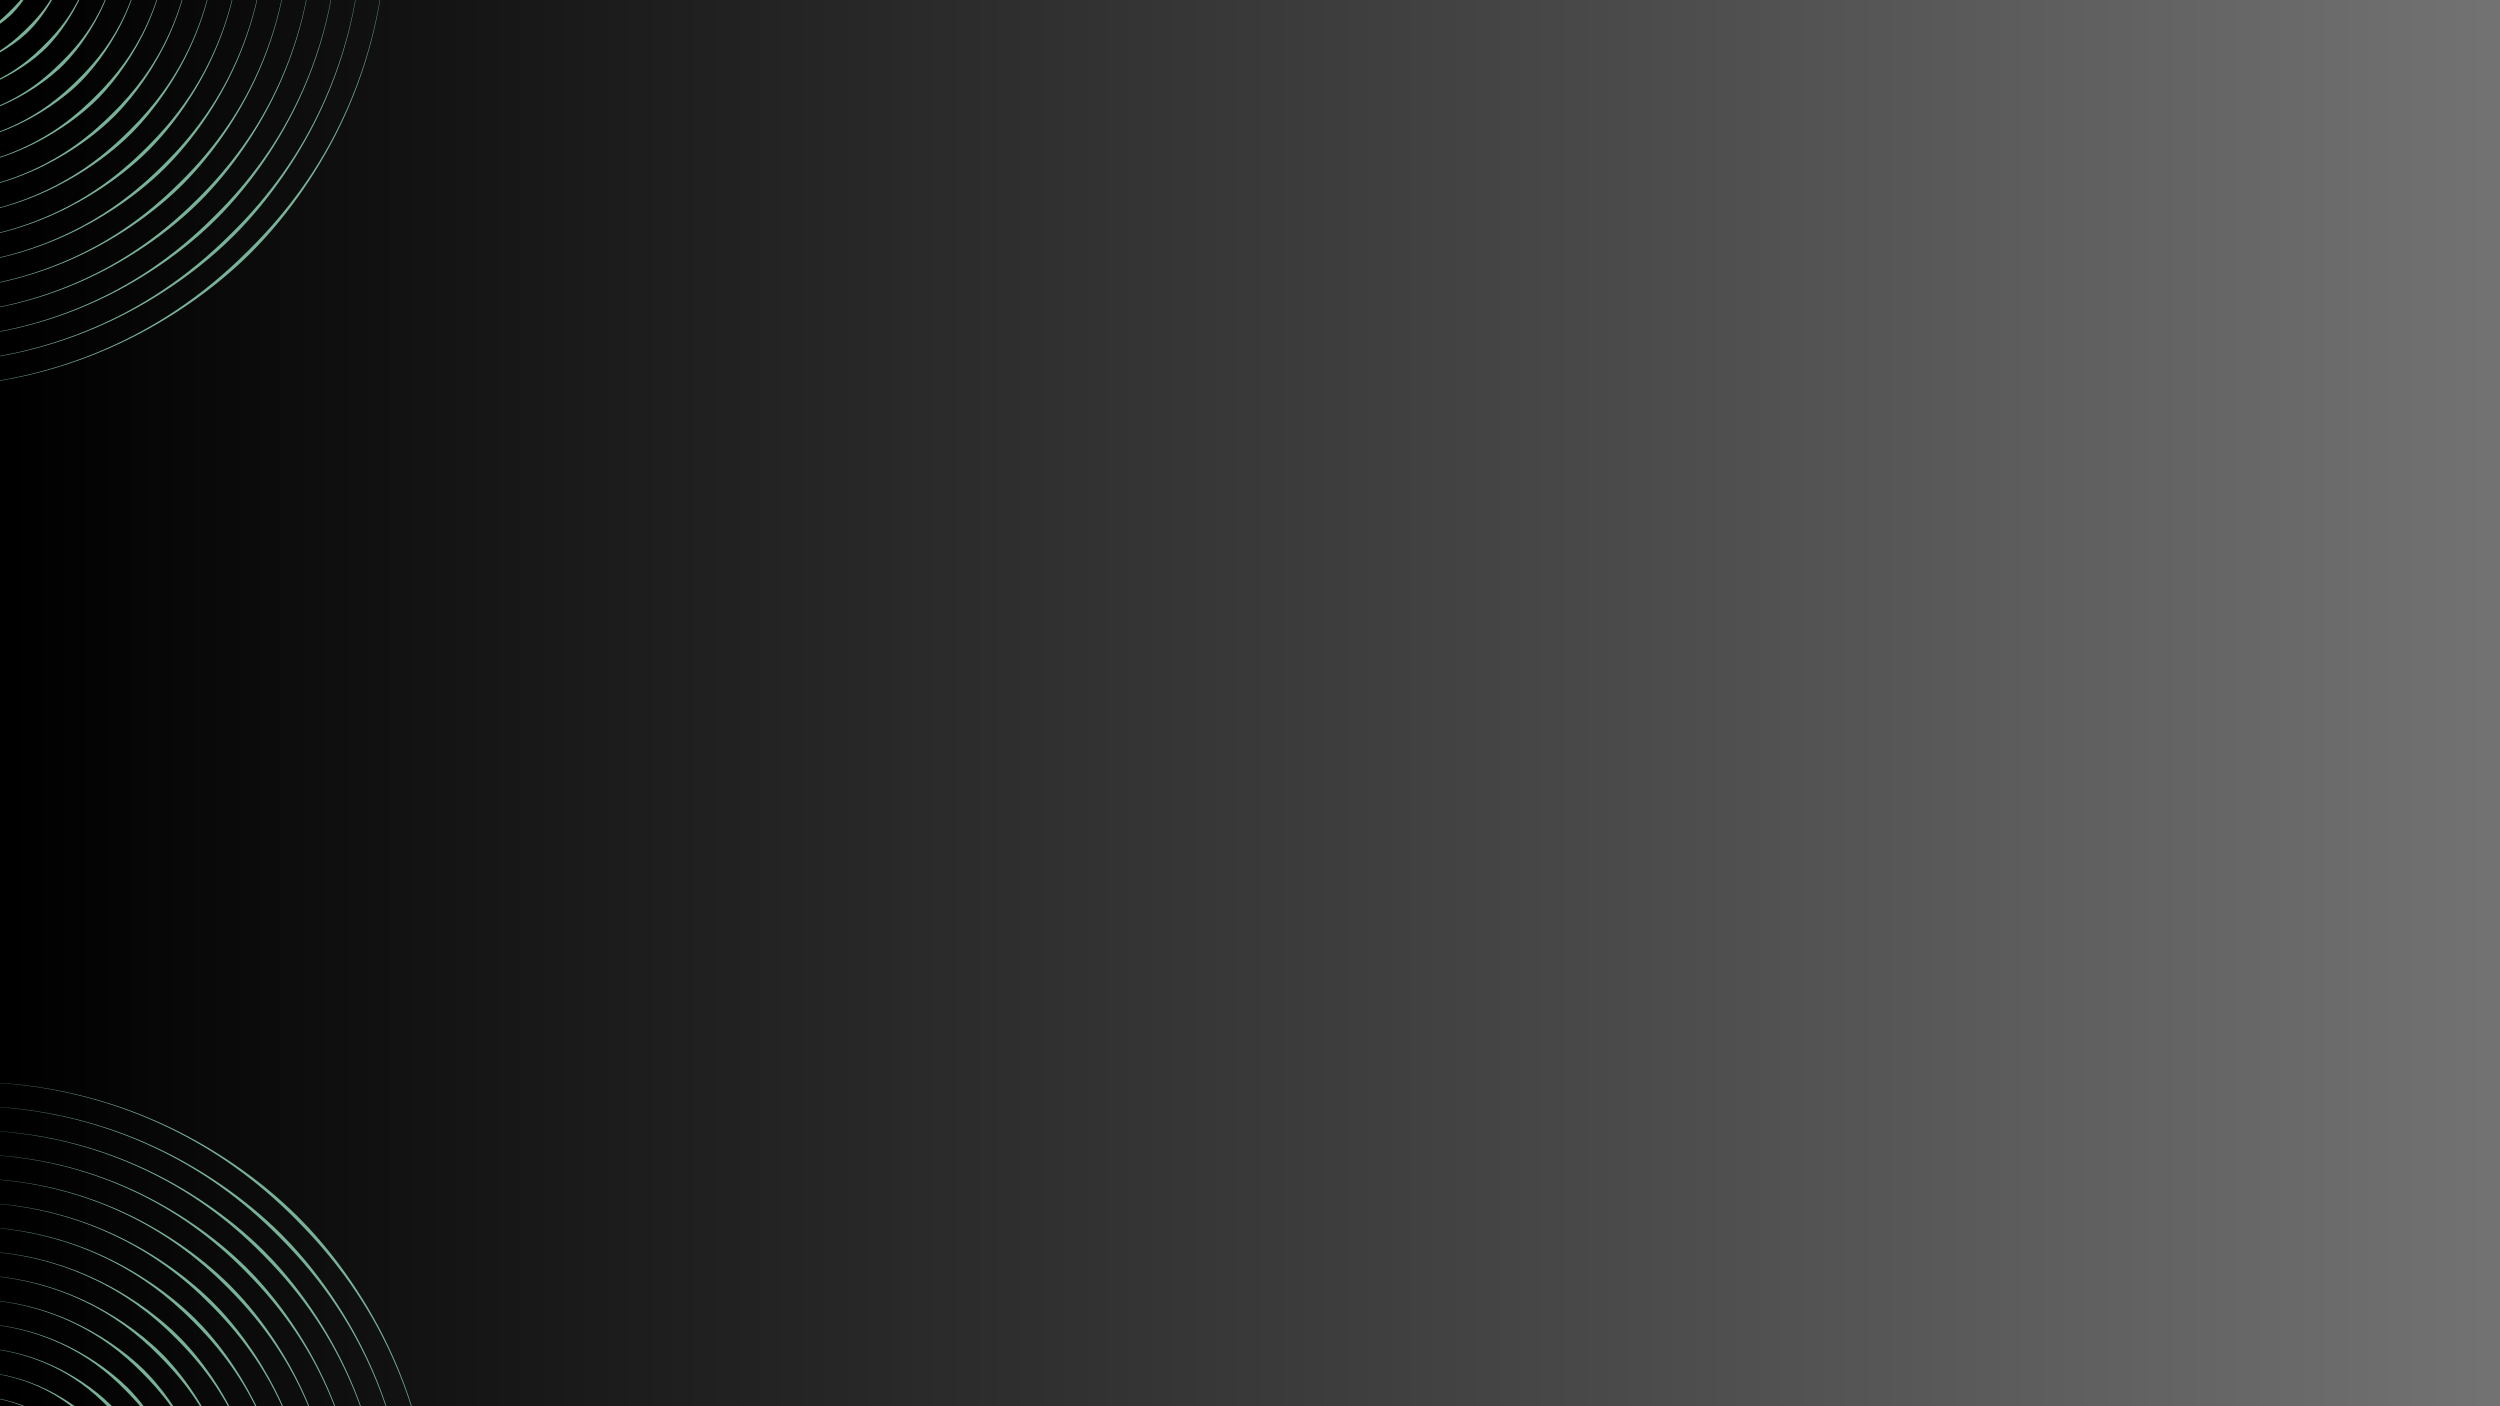 <?xml version="1.0" encoding="utf-8"?>
<svg xmlns="http://www.w3.org/2000/svg" height="1080" preserveAspectRatio="xMidYMid meet" version="1.0" viewBox="0 0 1440 810" width="1920" zoomAndPan="magnify">
  <defs>
    <linearGradient gradientTransform="matrix(0.75, 0, 0, 0.75, 0, 0)" gradientUnits="userSpaceOnUse" id="9d33953601" x1="0" x2="1920" y1="540" y2="540">
      <stop offset="0" stop-color="rgb(0%, 0%, 0%)" stop-opacity="1"/>
      <stop offset="0.008" stop-color="rgb(0.175%, 0.175%, 0.175%)" stop-opacity="1"/>
      <stop offset="0.016" stop-color="rgb(0.526%, 0.526%, 0.526%)" stop-opacity="1"/>
      <stop offset="0.023" stop-color="rgb(0.879%, 0.879%, 0.879%)" stop-opacity="1"/>
      <stop offset="0.031" stop-color="rgb(1.231%, 1.231%, 1.231%)" stop-opacity="1"/>
      <stop offset="0.039" stop-color="rgb(1.584%, 1.584%, 1.584%)" stop-opacity="1"/>
      <stop offset="0.047" stop-color="rgb(1.936%, 1.936%, 1.936%)" stop-opacity="1"/>
      <stop offset="0.055" stop-color="rgb(2.289%, 2.289%, 2.289%)" stop-opacity="1"/>
      <stop offset="0.062" stop-color="rgb(2.641%, 2.641%, 2.641%)" stop-opacity="1"/>
      <stop offset="0.07" stop-color="rgb(2.994%, 2.994%, 2.994%)" stop-opacity="1"/>
      <stop offset="0.078" stop-color="rgb(3.346%, 3.346%, 3.346%)" stop-opacity="1"/>
      <stop offset="0.086" stop-color="rgb(3.699%, 3.699%, 3.699%)" stop-opacity="1"/>
      <stop offset="0.094" stop-color="rgb(4.051%, 4.051%, 4.051%)" stop-opacity="1"/>
      <stop offset="0.102" stop-color="rgb(4.402%, 4.402%, 4.402%)" stop-opacity="1"/>
      <stop offset="0.109" stop-color="rgb(4.755%, 4.755%, 4.755%)" stop-opacity="1"/>
      <stop offset="0.117" stop-color="rgb(5.107%, 5.107%, 5.107%)" stop-opacity="1"/>
      <stop offset="0.125" stop-color="rgb(5.46%, 5.46%, 5.46%)" stop-opacity="1"/>
      <stop offset="0.133" stop-color="rgb(5.812%, 5.812%, 5.812%)" stop-opacity="1"/>
      <stop offset="0.141" stop-color="rgb(6.165%, 6.165%, 6.165%)" stop-opacity="1"/>
      <stop offset="0.148" stop-color="rgb(6.517%, 6.517%, 6.517%)" stop-opacity="1"/>
      <stop offset="0.156" stop-color="rgb(6.87%, 6.87%, 6.87%)" stop-opacity="1"/>
      <stop offset="0.164" stop-color="rgb(7.222%, 7.222%, 7.222%)" stop-opacity="1"/>
      <stop offset="0.172" stop-color="rgb(7.574%, 7.574%, 7.574%)" stop-opacity="1"/>
      <stop offset="0.18" stop-color="rgb(7.927%, 7.927%, 7.927%)" stop-opacity="1"/>
      <stop offset="0.188" stop-color="rgb(8.278%, 8.278%, 8.278%)" stop-opacity="1"/>
      <stop offset="0.195" stop-color="rgb(8.63%, 8.63%, 8.63%)" stop-opacity="1"/>
      <stop offset="0.203" stop-color="rgb(8.983%, 8.983%, 8.983%)" stop-opacity="1"/>
      <stop offset="0.211" stop-color="rgb(9.335%, 9.335%, 9.335%)" stop-opacity="1"/>
      <stop offset="0.219" stop-color="rgb(9.688%, 9.688%, 9.688%)" stop-opacity="1"/>
      <stop offset="0.227" stop-color="rgb(10.04%, 10.04%, 10.04%)" stop-opacity="1"/>
      <stop offset="0.234" stop-color="rgb(10.393%, 10.393%, 10.393%)" stop-opacity="1"/>
      <stop offset="0.242" stop-color="rgb(10.745%, 10.745%, 10.745%)" stop-opacity="1"/>
      <stop offset="0.25" stop-color="rgb(11.098%, 11.098%, 11.098%)" stop-opacity="1"/>
      <stop offset="0.258" stop-color="rgb(11.45%, 11.45%, 11.45%)" stop-opacity="1"/>
      <stop offset="0.266" stop-color="rgb(11.803%, 11.803%, 11.803%)" stop-opacity="1"/>
      <stop offset="0.273" stop-color="rgb(12.155%, 12.155%, 12.155%)" stop-opacity="1"/>
      <stop offset="0.281" stop-color="rgb(12.506%, 12.506%, 12.506%)" stop-opacity="1"/>
      <stop offset="0.289" stop-color="rgb(12.859%, 12.859%, 12.859%)" stop-opacity="1"/>
      <stop offset="0.297" stop-color="rgb(13.211%, 13.211%, 13.211%)" stop-opacity="1"/>
      <stop offset="0.305" stop-color="rgb(13.564%, 13.564%, 13.564%)" stop-opacity="1"/>
      <stop offset="0.312" stop-color="rgb(13.916%, 13.916%, 13.916%)" stop-opacity="1"/>
      <stop offset="0.32" stop-color="rgb(14.268%, 14.268%, 14.268%)" stop-opacity="1"/>
      <stop offset="0.328" stop-color="rgb(14.621%, 14.621%, 14.621%)" stop-opacity="1"/>
      <stop offset="0.336" stop-color="rgb(14.973%, 14.973%, 14.973%)" stop-opacity="1"/>
      <stop offset="0.344" stop-color="rgb(15.326%, 15.326%, 15.326%)" stop-opacity="1"/>
      <stop offset="0.352" stop-color="rgb(15.678%, 15.678%, 15.678%)" stop-opacity="1"/>
      <stop offset="0.359" stop-color="rgb(16.031%, 16.031%, 16.031%)" stop-opacity="1"/>
      <stop offset="0.367" stop-color="rgb(16.382%, 16.382%, 16.382%)" stop-opacity="1"/>
      <stop offset="0.375" stop-color="rgb(16.734%, 16.734%, 16.734%)" stop-opacity="1"/>
      <stop offset="0.383" stop-color="rgb(17.087%, 17.087%, 17.087%)" stop-opacity="1"/>
      <stop offset="0.391" stop-color="rgb(17.439%, 17.439%, 17.439%)" stop-opacity="1"/>
      <stop offset="0.398" stop-color="rgb(17.792%, 17.792%, 17.792%)" stop-opacity="1"/>
      <stop offset="0.406" stop-color="rgb(18.144%, 18.144%, 18.144%)" stop-opacity="1"/>
      <stop offset="0.414" stop-color="rgb(18.497%, 18.497%, 18.497%)" stop-opacity="1"/>
      <stop offset="0.422" stop-color="rgb(18.849%, 18.849%, 18.849%)" stop-opacity="1"/>
      <stop offset="0.43" stop-color="rgb(19.202%, 19.202%, 19.202%)" stop-opacity="1"/>
      <stop offset="0.438" stop-color="rgb(19.554%, 19.554%, 19.554%)" stop-opacity="1"/>
      <stop offset="0.445" stop-color="rgb(19.907%, 19.907%, 19.907%)" stop-opacity="1"/>
      <stop offset="0.453" stop-color="rgb(20.258%, 20.258%, 20.258%)" stop-opacity="1"/>
      <stop offset="0.461" stop-color="rgb(20.61%, 20.61%, 20.61%)" stop-opacity="1"/>
      <stop offset="0.469" stop-color="rgb(20.963%, 20.963%, 20.963%)" stop-opacity="1"/>
      <stop offset="0.477" stop-color="rgb(21.315%, 21.315%, 21.315%)" stop-opacity="1"/>
      <stop offset="0.484" stop-color="rgb(21.667%, 21.667%, 21.667%)" stop-opacity="1"/>
      <stop offset="0.492" stop-color="rgb(22.02%, 22.02%, 22.02%)" stop-opacity="1"/>
      <stop offset="0.5" stop-color="rgb(22.372%, 22.372%, 22.372%)" stop-opacity="1"/>
      <stop offset="0.508" stop-color="rgb(22.725%, 22.725%, 22.725%)" stop-opacity="1"/>
      <stop offset="0.516" stop-color="rgb(23.077%, 23.077%, 23.077%)" stop-opacity="1"/>
      <stop offset="0.523" stop-color="rgb(23.43%, 23.43%, 23.43%)" stop-opacity="1"/>
      <stop offset="0.531" stop-color="rgb(23.782%, 23.782%, 23.782%)" stop-opacity="1"/>
      <stop offset="0.539" stop-color="rgb(24.135%, 24.135%, 24.135%)" stop-opacity="1"/>
      <stop offset="0.547" stop-color="rgb(24.486%, 24.486%, 24.486%)" stop-opacity="1"/>
      <stop offset="0.555" stop-color="rgb(24.838%, 24.838%, 24.838%)" stop-opacity="1"/>
      <stop offset="0.562" stop-color="rgb(25.191%, 25.191%, 25.191%)" stop-opacity="1"/>
      <stop offset="0.57" stop-color="rgb(25.543%, 25.543%, 25.543%)" stop-opacity="1"/>
      <stop offset="0.578" stop-color="rgb(25.896%, 25.896%, 25.896%)" stop-opacity="1"/>
      <stop offset="0.586" stop-color="rgb(26.248%, 26.248%, 26.248%)" stop-opacity="1"/>
      <stop offset="0.594" stop-color="rgb(26.601%, 26.601%, 26.601%)" stop-opacity="1"/>
      <stop offset="0.602" stop-color="rgb(26.953%, 26.953%, 26.953%)" stop-opacity="1"/>
      <stop offset="0.609" stop-color="rgb(27.306%, 27.306%, 27.306%)" stop-opacity="1"/>
      <stop offset="0.617" stop-color="rgb(27.658%, 27.658%, 27.658%)" stop-opacity="1"/>
      <stop offset="0.625" stop-color="rgb(28.011%, 28.011%, 28.011%)" stop-opacity="1"/>
      <stop offset="0.633" stop-color="rgb(28.362%, 28.362%, 28.362%)" stop-opacity="1"/>
      <stop offset="0.641" stop-color="rgb(28.714%, 28.714%, 28.714%)" stop-opacity="1"/>
      <stop offset="0.648" stop-color="rgb(29.066%, 29.066%, 29.066%)" stop-opacity="1"/>
      <stop offset="0.656" stop-color="rgb(29.419%, 29.419%, 29.419%)" stop-opacity="1"/>
      <stop offset="0.664" stop-color="rgb(29.771%, 29.771%, 29.771%)" stop-opacity="1"/>
      <stop offset="0.672" stop-color="rgb(30.124%, 30.124%, 30.124%)" stop-opacity="1"/>
      <stop offset="0.68" stop-color="rgb(30.476%, 30.476%, 30.476%)" stop-opacity="1"/>
      <stop offset="0.688" stop-color="rgb(30.829%, 30.829%, 30.829%)" stop-opacity="1"/>
      <stop offset="0.695" stop-color="rgb(31.181%, 31.181%, 31.181%)" stop-opacity="1"/>
      <stop offset="0.703" stop-color="rgb(31.534%, 31.534%, 31.534%)" stop-opacity="1"/>
      <stop offset="0.711" stop-color="rgb(31.886%, 31.886%, 31.886%)" stop-opacity="1"/>
      <stop offset="0.719" stop-color="rgb(32.237%, 32.237%, 32.237%)" stop-opacity="1"/>
      <stop offset="0.727" stop-color="rgb(32.59%, 32.59%, 32.59%)" stop-opacity="1"/>
      <stop offset="0.734" stop-color="rgb(32.942%, 32.942%, 32.942%)" stop-opacity="1"/>
      <stop offset="0.742" stop-color="rgb(33.295%, 33.295%, 33.295%)" stop-opacity="1"/>
      <stop offset="0.75" stop-color="rgb(33.647%, 33.647%, 33.647%)" stop-opacity="1"/>
      <stop offset="0.758" stop-color="rgb(34%, 34%, 34%)" stop-opacity="1"/>
      <stop offset="0.766" stop-color="rgb(34.352%, 34.352%, 34.352%)" stop-opacity="1"/>
      <stop offset="0.773" stop-color="rgb(34.705%, 34.705%, 34.705%)" stop-opacity="1"/>
      <stop offset="0.781" stop-color="rgb(35.057%, 35.057%, 35.057%)" stop-opacity="1"/>
      <stop offset="0.789" stop-color="rgb(35.41%, 35.41%, 35.41%)" stop-opacity="1"/>
      <stop offset="0.797" stop-color="rgb(35.762%, 35.762%, 35.762%)" stop-opacity="1"/>
      <stop offset="0.805" stop-color="rgb(36.115%, 36.115%, 36.115%)" stop-opacity="1"/>
      <stop offset="0.812" stop-color="rgb(36.465%, 36.465%, 36.465%)" stop-opacity="1"/>
      <stop offset="0.82" stop-color="rgb(36.818%, 36.818%, 36.818%)" stop-opacity="1"/>
      <stop offset="0.828" stop-color="rgb(37.17%, 37.17%, 37.17%)" stop-opacity="1"/>
      <stop offset="0.836" stop-color="rgb(37.523%, 37.523%, 37.523%)" stop-opacity="1"/>
      <stop offset="0.844" stop-color="rgb(37.875%, 37.875%, 37.875%)" stop-opacity="1"/>
      <stop offset="0.852" stop-color="rgb(38.228%, 38.228%, 38.228%)" stop-opacity="1"/>
      <stop offset="0.859" stop-color="rgb(38.58%, 38.58%, 38.58%)" stop-opacity="1"/>
      <stop offset="0.867" stop-color="rgb(38.933%, 38.933%, 38.933%)" stop-opacity="1"/>
      <stop offset="0.875" stop-color="rgb(39.285%, 39.285%, 39.285%)" stop-opacity="1"/>
      <stop offset="0.883" stop-color="rgb(39.638%, 39.638%, 39.638%)" stop-opacity="1"/>
      <stop offset="0.891" stop-color="rgb(39.99%, 39.99%, 39.99%)" stop-opacity="1"/>
      <stop offset="0.898" stop-color="rgb(40.341%, 40.341%, 40.341%)" stop-opacity="1"/>
      <stop offset="0.906" stop-color="rgb(40.694%, 40.694%, 40.694%)" stop-opacity="1"/>
      <stop offset="0.914" stop-color="rgb(41.046%, 41.046%, 41.046%)" stop-opacity="1"/>
      <stop offset="0.922" stop-color="rgb(41.399%, 41.399%, 41.399%)" stop-opacity="1"/>
      <stop offset="0.93" stop-color="rgb(41.751%, 41.751%, 41.751%)" stop-opacity="1"/>
      <stop offset="0.938" stop-color="rgb(42.104%, 42.104%, 42.104%)" stop-opacity="1"/>
      <stop offset="0.945" stop-color="rgb(42.456%, 42.456%, 42.456%)" stop-opacity="1"/>
      <stop offset="0.953" stop-color="rgb(42.809%, 42.809%, 42.809%)" stop-opacity="1"/>
      <stop offset="0.961" stop-color="rgb(43.161%, 43.161%, 43.161%)" stop-opacity="1"/>
      <stop offset="0.969" stop-color="rgb(43.513%, 43.513%, 43.513%)" stop-opacity="1"/>
      <stop offset="0.977" stop-color="rgb(43.866%, 43.866%, 43.866%)" stop-opacity="1"/>
      <stop offset="0.984" stop-color="rgb(44.217%, 44.217%, 44.217%)" stop-opacity="1"/>
      <stop offset="0.992" stop-color="rgb(44.569%, 44.569%, 44.569%)" stop-opacity="1"/>
      <stop offset="1" stop-color="rgb(44.922%, 44.922%, 44.922%)" stop-opacity="1"/>
    </linearGradient>
  </defs>
  <rect fill="#ffffff" fill-opacity="1" height="972" width="1728" x="-144" y="-81"/>
  <rect fill="url(#9d33953601)" height="972" width="1728" x="-144" y="-81"/>
  <path d="M 222.582 -44.781 C 222.484 -1.02 211.957 40.301 193.188 76.695 C 189.324 84.184 185.105 91.461 180.551 98.5 C 172.016 111.691 162.285 124.027 151.625 135.477 C 148.957 138.34 146.227 141.145 143.453 143.906 C 141.473 145.875 139.473 147.828 137.445 149.754 C 124.691 161.875 110.84 172.863 95.902 182.324 C 89.527 186.363 82.965 190.133 76.227 193.609 C 39.836 212.387 -1.473 222.922 -45.23 223.035 C -1.422 223.148 39.93 212.672 76.523 194.188 C 83.312 190.762 89.938 187.066 96.395 183.113 C 111.555 173.836 125.793 163.184 138.754 151.148 C 140.816 149.234 142.848 147.281 144.832 145.285 C 147.613 142.492 150.312 139.621 152.953 136.691 C 163.477 125.016 172.926 112.363 181.297 98.973 C 185.75 91.844 189.895 84.5 193.707 76.961 C 212.195 40.371 222.684 -0.973 222.582 -44.781 Z M 222.582 -44.781" fill="#78b399" fill-opacity="1" fill-rule="evenodd"/>
  <path d="M 208.684 -44.777 C 208.582 -3.289 198.602 35.883 180.801 70.387 C 177.137 77.484 173.133 84.383 168.812 91.055 C 160.719 103.555 151.484 115.242 141.375 126.094 C 138.844 128.805 136.254 131.461 133.621 134.078 C 131.746 135.949 129.852 137.797 127.93 139.625 C 115.844 151.117 102.719 161.547 88.562 170.52 C 82.523 174.352 76.301 177.926 69.914 181.223 C 35.418 199.031 -3.746 209.023 -45.234 209.137 C -3.695 209.25 35.512 199.32 70.211 181.805 C 76.648 178.555 82.934 175.055 89.055 171.309 C 103.434 162.516 116.945 152.426 129.238 141.016 C 131.195 139.203 133.121 137.352 135.004 135.457 C 137.641 132.809 140.199 130.086 142.699 127.309 C 152.676 116.23 161.629 104.227 169.559 91.527 C 173.781 84.766 177.707 77.801 181.316 70.652 C 198.84 35.957 208.785 -3.242 208.684 -44.777 Z M 208.684 -44.777" fill="#78b399" fill-opacity="1" fill-rule="evenodd"/>
  <path d="M 194.781 -44.781 C 194.684 -5.566 185.246 31.461 168.41 64.07 C 164.945 70.781 161.16 77.297 157.074 83.602 C 149.418 95.414 140.684 106.453 131.121 116.703 C 128.73 119.266 126.277 121.773 123.793 124.246 C 122.02 126.012 120.227 127.762 118.414 129.488 C 106.996 140.355 94.602 150.223 81.227 158.711 C 75.516 162.332 69.637 165.715 63.602 168.832 C 31 185.676 -6.02 195.121 -45.234 195.234 C -5.965 195.348 31.094 185.961 63.898 169.414 C 69.984 166.344 75.93 163.035 81.719 159.5 C 95.316 151.191 108.098 141.664 119.723 130.883 C 121.574 129.164 123.395 127.414 125.176 125.625 C 127.668 123.121 130.086 120.543 132.449 117.918 C 141.875 107.441 150.328 96.086 157.82 84.074 C 161.809 77.68 165.516 71.098 168.93 64.336 C 185.484 31.535 194.883 -5.516 194.781 -44.781 Z M 194.781 -44.781" fill="#78b399" fill-opacity="1" fill-rule="evenodd"/>
  <path d="M 180.883 -44.781 C 180.781 -7.836 171.891 27.047 156.023 57.762 C 152.758 64.082 149.191 70.219 145.336 76.152 C 138.117 87.277 129.879 97.668 120.867 107.316 C 118.613 109.73 116.305 112.09 113.965 114.418 C 112.293 116.082 110.605 117.73 108.898 119.355 C 98.148 129.598 86.48 138.902 73.887 146.906 C 68.512 150.32 62.977 153.508 57.293 156.445 C 26.586 172.32 -8.293 181.223 -45.234 181.336 C -8.238 181.449 26.676 172.609 57.59 157.027 C 63.324 154.137 68.922 151.023 74.379 147.691 C 87.195 139.871 99.25 130.906 110.207 120.75 C 111.953 119.133 113.668 117.484 115.344 115.797 C 117.691 113.438 119.969 111.008 122.195 108.531 C 131.074 98.652 139.027 87.949 146.082 76.629 C 149.836 70.602 153.328 64.398 156.543 58.027 C 172.129 27.117 180.984 -7.789 180.883 -44.781 Z M 180.883 -44.781" fill="#78b399" fill-opacity="1" fill-rule="evenodd"/>
  <path d="M 166.984 -44.777 C 166.883 -10.105 158.539 22.633 143.637 51.453 C 140.57 57.379 137.219 63.141 133.602 68.707 C 126.82 79.141 119.078 88.883 110.617 97.93 C 108.5 100.195 106.332 102.406 104.137 104.594 C 102.566 106.152 100.984 107.699 99.383 109.227 C 89.297 118.84 78.363 127.582 66.551 135.098 C 61.508 138.309 56.312 141.301 50.98 144.059 C 22.168 158.969 -10.562 167.324 -45.23 167.438 C -10.512 167.551 22.258 159.258 51.277 144.641 C 56.66 141.93 61.918 139.008 67.043 135.887 C 79.078 128.555 90.402 120.148 100.695 110.621 C 102.332 109.102 103.941 107.555 105.516 105.973 C 107.723 103.758 109.855 101.473 111.945 99.148 C 120.27 89.867 127.73 79.812 134.344 69.18 C 137.863 63.523 141.141 57.699 144.152 51.715 C 158.777 22.703 167.082 -10.059 166.984 -44.777 Z M 166.984 -44.777" fill="#78b399" fill-opacity="1" fill-rule="evenodd"/>
  <path d="M 153.082 -44.781 C 152.98 -12.383 145.184 18.211 131.246 45.137 C 128.379 50.676 125.246 56.055 121.859 61.258 C 115.52 71 108.277 80.094 100.367 88.543 C 98.387 90.652 96.359 92.719 94.309 94.762 C 92.84 96.219 91.363 97.664 89.867 99.09 C 80.449 108.074 70.242 116.258 59.211 123.289 C 54.5 126.289 49.652 129.09 44.668 131.668 C 17.75 145.609 -12.836 153.422 -45.234 153.535 C -12.785 153.648 17.84 145.898 44.965 132.25 C 49.996 129.719 54.914 126.992 59.703 124.078 C 70.957 117.227 81.551 109.387 91.176 100.484 C 92.711 99.066 94.215 97.621 95.688 96.141 C 97.746 94.066 99.742 91.934 101.691 89.758 C 109.469 81.078 116.43 71.672 122.605 61.73 C 125.891 56.438 128.949 50.992 131.766 45.402 C 145.422 18.281 153.184 -12.332 153.082 -44.781 Z M 153.082 -44.781" fill="#78b399" fill-opacity="1" fill-rule="evenodd"/>
  <path d="M 139.184 -44.777 C 139.082 -14.652 131.828 13.797 118.859 38.828 C 116.191 43.977 113.273 48.977 110.125 53.809 C 104.219 62.863 97.477 71.309 90.113 79.156 C 88.273 81.117 86.387 83.035 84.477 84.934 C 83.117 86.289 81.742 87.633 80.352 88.957 C 71.602 97.316 62.125 104.938 51.875 111.48 C 47.496 114.277 42.988 116.883 38.355 119.281 C 13.332 132.258 -15.109 139.523 -45.234 139.637 C -15.059 139.75 13.422 132.547 38.652 119.863 C 43.336 117.512 47.906 114.98 52.367 112.27 C 62.84 105.91 72.703 98.629 81.664 90.352 C 83.09 89.035 84.488 87.691 85.859 86.312 C 87.773 84.387 89.629 82.398 91.441 80.371 C 98.668 72.293 105.129 63.535 110.867 54.281 C 113.922 49.359 116.762 44.293 119.379 39.094 C 132.066 13.867 139.281 -14.605 139.184 -44.777 Z M 139.184 -44.777" fill="#78b399" fill-opacity="1" fill-rule="evenodd"/>
  <path d="M 125.281 -44.781 C 125.18 -16.93 118.473 9.375 106.473 32.512 C 104.004 37.27 101.305 41.891 98.387 46.355 C 92.922 54.723 86.676 62.516 79.863 69.766 C 78.16 71.578 76.414 73.348 74.648 75.102 C 73.391 76.352 72.121 77.594 70.836 78.824 C 62.754 86.555 54.008 93.613 44.535 99.672 C 40.492 102.258 36.324 104.668 32.043 106.891 C 8.914 118.898 -17.383 125.621 -45.234 125.734 C -17.328 125.848 9.004 119.188 32.34 107.473 C 36.672 105.301 40.902 102.961 45.027 100.461 C 54.723 94.586 63.855 87.863 72.148 80.219 C 73.469 79 74.762 77.754 76.031 76.48 C 77.801 74.699 79.516 72.855 81.188 70.98 C 87.867 63.504 93.832 55.395 99.129 46.832 C 101.949 42.273 104.574 37.59 106.988 32.777 C 118.711 9.445 125.383 -16.879 125.281 -44.781 Z M 125.281 -44.781" fill="#78b399" fill-opacity="1" fill-rule="evenodd"/>
  <path d="M 111.383 -44.777 C 111.281 -19.199 105.117 4.961 94.082 26.203 C 91.812 30.57 89.332 34.812 86.648 38.91 C 81.621 46.586 75.875 53.73 69.609 60.379 C 68.043 62.043 66.441 63.664 64.82 65.273 C 63.664 66.422 62.5 67.562 61.32 68.691 C 53.906 75.797 45.887 82.293 37.199 87.867 C 33.488 90.246 29.664 92.465 25.734 94.504 C 4.496 105.547 -19.656 111.723 -45.234 111.836 C -19.602 111.949 4.586 105.836 26.031 95.086 C 30.008 93.094 33.898 90.945 37.691 88.652 C 46.602 83.266 55.008 77.105 62.633 70.086 C 63.848 68.969 65.039 67.824 66.199 66.656 C 67.828 65.016 69.398 63.32 70.938 61.594 C 77.066 54.719 82.531 47.258 87.391 39.383 C 89.977 35.195 92.383 30.887 94.602 26.469 C 105.355 5.031 111.484 -19.152 111.383 -44.777 Z M 111.383 -44.777" fill="#78b399" fill-opacity="1" fill-rule="evenodd"/>
  <path d="M 97.48 -44.777 C 97.379 -21.469 91.762 0.543 81.695 19.895 C 79.625 23.871 77.359 27.734 74.91 31.465 C 70.32 38.449 65.07 44.945 59.359 50.996 C 57.93 52.508 56.469 53.98 54.992 55.445 C 53.938 56.492 52.879 57.531 51.805 58.562 C 45.059 65.039 37.77 70.973 29.859 76.059 C 26.48 78.23 23 80.254 19.422 82.121 C 0.078 92.195 -21.926 97.824 -45.23 97.938 C -21.875 98.051 0.168 92.48 19.719 82.703 C 23.348 80.887 26.895 78.934 30.352 76.848 C 38.484 71.945 46.16 66.348 53.117 59.953 C 54.223 58.938 55.312 57.895 56.371 56.828 C 57.855 55.332 59.285 53.785 60.688 52.211 C 66.262 45.934 71.23 39.121 75.652 31.938 C 78.004 28.117 80.195 24.188 82.215 20.156 C 92 0.613 97.582 -21.422 97.48 -44.777 Z M 97.48 -44.777" fill="#78b399" fill-opacity="1" fill-rule="evenodd"/>
  <path d="M 83.582 -44.781 C 83.48 -23.742 78.41 -3.875 69.309 13.578 C 67.438 17.168 65.387 20.648 63.172 24.012 C 59.023 30.309 54.27 36.156 49.105 41.605 C 47.816 42.965 46.492 44.297 45.164 45.617 C 44.211 46.559 43.258 47.496 42.289 48.426 C 36.211 54.277 29.648 59.652 22.523 64.25 C 19.477 66.215 16.336 68.043 13.109 69.73 C -4.34 78.836 -24.199 83.922 -45.234 84.035 C -24.145 84.148 -4.25 79.125 13.406 70.312 C 16.684 68.676 19.887 66.918 23.012 65.039 C 30.363 60.621 37.312 55.586 43.602 49.82 C 44.602 48.902 45.586 47.961 46.543 46.996 C 47.883 45.645 49.172 44.246 50.434 42.82 C 55.461 37.145 59.934 30.98 63.914 24.484 C 66.031 21.031 68.008 17.484 69.828 13.844 C 78.645 -3.805 83.684 -23.695 83.582 -44.781 Z M 83.582 -44.781" fill="#78b399" fill-opacity="1" fill-rule="evenodd"/>
  <path d="M 69.68 -44.777 C 69.582 -26.016 65.055 -8.293 56.918 7.27 C 55.246 10.469 53.414 13.57 51.434 16.566 C 47.723 22.172 43.469 27.371 38.855 32.219 C 37.703 33.43 36.52 34.613 35.332 35.789 C 34.484 36.629 33.633 37.465 32.777 38.293 C 27.359 43.52 21.531 48.332 15.184 52.441 C 12.473 54.199 9.676 55.836 6.797 57.344 C -8.758 65.484 -26.473 70.023 -45.234 70.137 C -26.418 70.25 -8.668 65.77 7.094 57.926 C 10.02 56.469 12.883 54.902 15.676 53.23 C 22.246 49.301 28.465 44.828 34.086 39.688 C 34.98 38.871 35.859 38.031 36.715 37.168 C 37.91 35.961 39.059 34.711 40.184 33.434 C 44.66 28.355 48.633 22.844 52.18 17.039 C 54.062 13.953 55.816 10.785 57.438 7.535 C 65.293 -8.223 69.781 -25.965 69.68 -44.777 Z M 69.68 -44.777" fill="#78b399" fill-opacity="1" fill-rule="evenodd"/>
  <path d="M 55.781 -44.781 C 55.68 -28.289 51.699 -12.711 44.531 0.953 C 43.059 3.762 41.445 6.484 39.695 9.113 C 36.422 14.031 32.668 18.582 28.602 22.828 C 27.59 23.891 26.547 24.926 25.504 25.957 C 24.758 26.695 24.012 27.43 23.262 28.16 C 18.512 32.758 13.414 37.008 7.848 40.633 C 5.465 42.184 3.012 43.625 0.484 44.953 C -13.176 52.125 -28.746 56.121 -45.234 56.234 C -28.691 56.348 -13.086 52.414 0.781 45.535 C 3.359 44.258 5.879 42.887 8.336 41.422 C 14.129 37.977 19.613 34.066 24.57 29.551 C 25.359 28.836 26.133 28.098 26.883 27.336 C 27.938 26.273 28.945 25.168 29.93 24.043 C 33.859 19.566 37.336 14.703 40.438 9.586 C 42.09 6.871 43.629 4.078 45.051 1.219 C 51.938 -12.641 55.883 -28.242 55.781 -44.781 Z M 55.781 -44.781" fill="#78b399" fill-opacity="1" fill-rule="evenodd"/>
  <path d="M 41.879 -44.777 C 41.781 -30.559 38.344 -17.129 32.145 -5.355 C 30.871 -2.938 29.473 -0.594 27.957 1.668 C 25.125 5.895 21.867 9.793 18.352 13.445 C 17.477 14.355 16.574 15.242 15.676 16.129 C 15.035 16.762 14.391 17.398 13.746 18.027 C 9.664 22 5.293 25.688 0.508 28.828 C -1.539 30.168 -3.652 31.418 -5.824 32.566 C -17.594 38.773 -31.016 42.223 -45.234 42.336 C -30.965 42.449 -17.5 39.059 -5.527 33.148 C -3.305 32.047 -1.129 30.871 1 29.617 C 6.008 26.656 10.766 23.309 15.055 19.422 C 15.738 18.801 16.406 18.168 17.055 17.508 C 17.961 16.59 18.828 15.633 19.68 14.66 C 23.059 10.781 26.035 6.566 28.703 2.141 C 30.117 -0.211 31.441 -2.621 32.664 -5.09 C 38.582 -17.059 41.98 -30.512 41.879 -44.777 Z M 41.879 -44.777" fill="#78b399" fill-opacity="1" fill-rule="evenodd"/>
  <path d="M 27.98 -44.777 C 27.879 -32.832 24.988 -21.543 19.754 -11.664 C 18.68 -9.637 17.5 -7.672 16.219 -5.781 C 13.824 -2.242 11.066 1.008 8.102 4.059 C 7.359 4.82 6.602 5.559 5.848 6.301 C 5.309 6.832 4.77 7.367 4.23 7.895 C 0.816 11.242 -2.824 14.367 -6.828 17.02 C -8.543 18.156 -10.312 19.211 -12.137 20.18 C -22.012 25.418 -33.289 28.324 -45.23 28.438 C -33.234 28.551 -21.918 25.707 -11.84 20.762 C -9.965 19.84 -8.133 18.859 -6.336 17.809 C -2.109 15.34 1.918 12.551 5.539 9.289 C 6.117 8.77 6.68 8.234 7.227 7.684 C 7.988 6.906 8.715 6.098 9.426 5.273 C 12.258 1.996 14.734 -1.57 16.965 -5.309 C 18.145 -7.289 19.25 -9.32 20.273 -11.402 C 25.227 -21.473 28.082 -32.781 27.98 -44.777 Z M 27.98 -44.777" fill="#78b399" fill-opacity="1" fill-rule="evenodd"/>
  <path d="M 14.078 -44.781 C 13.98 -35.105 11.633 -25.965 7.367 -17.98 C 6.492 -16.34 5.527 -14.758 4.48 -13.23 C 2.523 -10.383 0.262 -7.781 -2.152 -5.332 C -2.754 -4.723 -3.371 -4.129 -3.984 -3.531 C -4.418 -3.102 -4.852 -2.668 -5.285 -2.238 C -8.035 0.48 -10.941 3.043 -14.168 5.211 C -15.547 6.137 -16.977 7 -18.449 7.789 C -26.426 12.062 -35.562 14.422 -45.234 14.531 C -35.508 14.648 -26.34 12.344 -18.152 8.371 C -16.344 7.492 -14.582 6.547 -12.863 5.523 C -10.262 3.977 -7.746 2.301 -5.418 0.379 C -4.445 -0.422 -3.492 -1.254 -2.602 -2.148 C -1.98 -2.777 -1.398 -3.441 -0.824 -4.117 C 1.453 -6.797 3.438 -9.711 5.227 -12.758 C 6.176 -14.371 7.062 -16.023 7.887 -17.715 C 11.871 -25.895 14.18 -35.059 14.078 -44.781 Z M 14.078 -44.781" fill="#78b399" fill-opacity="1" fill-rule="evenodd"/>
  <path d="M 0.18 -44.777 C 0.078 -37.375 -1.723 -30.379 -5.02 -24.289 C -5.695 -23.039 -6.445 -21.836 -7.258 -20.68 C -8.773 -18.52 -10.539 -16.566 -12.402 -14.719 C -12.867 -14.258 -13.344 -13.812 -13.812 -13.355 C -14.145 -13.031 -14.473 -12.699 -14.801 -12.371 C -16.883 -10.277 -19.059 -8.277 -21.504 -6.598 C -22.555 -5.875 -23.637 -5.207 -24.762 -4.598 C -30.844 -1.293 -37.836 0.523 -45.234 0.637 C -37.781 0.75 -30.758 -1.008 -24.465 -4.016 C -23.07 -4.68 -21.715 -5.395 -20.387 -6.164 C -18.371 -7.332 -16.418 -8.586 -14.613 -10.043 C -13.855 -10.656 -13.113 -11.285 -12.43 -11.977 C -11.953 -12.461 -11.512 -12.977 -11.078 -13.5 C -9.344 -15.582 -7.863 -17.848 -6.512 -20.207 C -5.797 -21.453 -5.125 -22.723 -4.5 -24.023 C -1.484 -30.309 0.281 -37.328 0.18 -44.777 Z M 0.18 -44.777" fill="#78b399" fill-opacity="1" fill-rule="evenodd"/>
  <path d="M -18.34 623.176 C 25.422 623.277 66.742 633.801 103.137 652.574 C 110.625 656.434 117.902 660.652 124.941 665.207 C 138.133 673.742 150.469 683.473 161.918 694.137 C 164.781 696.801 167.586 699.535 170.348 702.309 C 172.316 704.289 174.27 706.289 176.195 708.316 C 188.316 721.066 199.305 734.922 208.766 749.859 C 212.805 756.23 216.574 762.797 220.051 769.531 C 238.828 805.922 249.363 847.234 249.477 890.992 C 249.59 847.18 239.113 805.832 220.629 769.234 C 217.203 762.449 213.508 755.82 209.555 749.367 C 200.277 734.207 189.625 719.965 177.59 707.004 C 175.672 704.941 173.719 702.914 171.727 700.926 C 168.934 698.148 166.062 695.445 163.133 692.809 C 151.457 682.281 138.805 672.832 125.414 664.465 C 118.285 660.008 110.941 655.863 103.402 652.055 C 66.812 633.562 25.469 623.074 -18.34 623.176 Z M -18.34 623.176" fill="#78b399" fill-opacity="1" fill-rule="evenodd"/>
  <path d="M -18.336 637.074 C 23.152 637.176 62.324 647.156 96.828 664.961 C 103.926 668.625 110.824 672.625 117.496 676.945 C 129.996 685.043 141.684 694.277 152.535 704.387 C 155.246 706.918 157.902 709.508 160.52 712.137 C 162.387 714.016 164.238 715.91 166.062 717.832 C 177.559 729.918 187.988 743.039 196.961 757.195 C 200.793 763.238 204.367 769.461 207.664 775.844 C 225.473 810.34 235.465 849.508 235.578 890.992 C 235.691 849.453 225.762 810.25 208.246 775.547 C 204.996 769.113 201.496 762.828 197.75 756.703 C 188.957 742.324 178.867 728.812 167.457 716.52 C 165.641 714.562 163.789 712.641 161.898 710.758 C 159.25 708.121 156.527 705.562 153.75 703.059 C 142.672 693.086 130.668 684.133 117.969 676.203 C 111.207 671.98 104.242 668.055 97.094 664.441 C 62.398 646.918 23.199 636.977 -18.336 637.074 Z M -18.336 637.074" fill="#78b399" fill-opacity="1" fill-rule="evenodd"/>
  <path d="M -18.34 650.977 C 20.875 651.078 57.902 660.512 90.512 677.348 C 97.223 680.812 103.738 684.598 110.043 688.684 C 121.855 696.344 132.895 705.078 143.145 714.641 C 145.707 717.031 148.215 719.48 150.688 721.965 C 152.453 723.742 154.203 725.531 155.93 727.348 C 166.797 738.766 176.664 751.16 185.152 764.535 C 188.773 770.242 192.156 776.121 195.273 782.156 C 212.117 814.758 221.562 851.777 221.676 890.992 C 221.789 851.727 212.402 814.668 195.855 781.859 C 192.785 775.773 189.477 769.832 185.941 764.043 C 177.633 750.445 168.105 737.664 157.324 726.035 C 155.605 724.184 153.855 722.367 152.066 720.586 C 149.562 718.094 146.984 715.676 144.359 713.312 C 133.879 703.887 122.527 695.43 110.516 687.941 C 104.121 683.953 97.539 680.242 90.777 676.832 C 57.977 660.273 20.926 650.875 -18.34 650.977 Z M -18.34 650.977" fill="#78b399" fill-opacity="1" fill-rule="evenodd"/>
  <path d="M -18.34 664.879 C 18.605 664.977 53.488 673.867 84.203 689.738 C 90.523 693 96.66 696.57 102.594 700.422 C 113.719 707.641 124.109 715.879 133.758 724.891 C 136.172 727.145 138.531 729.453 140.859 731.793 C 142.523 733.465 144.172 735.152 145.797 736.863 C 156.039 747.613 165.344 759.277 173.344 771.871 C 176.762 777.246 179.949 782.785 182.887 788.469 C 198.762 819.176 207.664 854.051 207.777 890.992 C 207.891 854 199.051 819.086 183.469 788.172 C 180.578 782.438 177.465 776.836 174.133 771.379 C 166.312 758.562 157.348 746.512 147.191 735.551 C 145.574 733.805 143.926 732.094 142.238 730.414 C 139.879 728.066 137.449 725.789 134.973 723.562 C 125.094 714.688 114.391 706.73 103.07 699.676 C 97.043 695.926 90.84 692.43 84.469 689.219 C 53.559 673.629 18.652 664.777 -18.34 664.879 Z M -18.34 664.879" fill="#78b399" fill-opacity="1" fill-rule="evenodd"/>
  <path d="M -18.336 678.777 C 16.336 678.879 49.074 687.223 77.895 702.125 C 83.82 705.191 89.582 708.543 95.148 712.16 C 105.582 718.941 115.324 726.68 124.371 735.141 C 126.637 737.258 128.848 739.426 131.035 741.625 C 132.594 743.191 134.141 744.773 135.668 746.375 C 145.281 756.461 154.023 767.398 161.539 779.211 C 164.75 784.25 167.742 789.445 170.5 794.781 C 185.41 823.594 193.766 856.324 193.879 890.992 C 193.992 856.27 185.699 823.504 171.082 794.484 C 168.371 789.098 165.449 783.84 162.328 778.719 C 154.996 766.684 146.59 755.359 137.062 745.066 C 135.543 743.426 133.996 741.816 132.414 740.242 C 130.199 738.039 127.914 735.902 125.59 733.816 C 116.309 725.488 106.254 718.031 95.621 711.414 C 89.965 707.895 84.141 704.621 78.156 701.605 C 49.145 686.984 16.383 678.676 -18.336 678.777 Z M -18.336 678.777" fill="#78b399" fill-opacity="1" fill-rule="evenodd"/>
  <path d="M -18.34 692.676 C 14.059 692.777 44.652 700.578 71.578 714.512 C 77.117 717.379 82.496 720.512 87.695 723.898 C 97.441 730.242 106.535 737.48 114.984 745.395 C 117.094 747.375 119.16 749.398 121.203 751.453 C 122.66 752.918 124.105 754.395 125.531 755.891 C 134.516 765.309 142.699 775.516 149.73 786.547 C 152.73 791.258 155.531 796.109 158.109 801.094 C 172.051 828.012 179.863 858.598 179.977 890.992 C 180.09 858.543 172.34 827.922 158.691 800.797 C 156.16 795.762 153.434 790.848 150.52 786.055 C 143.668 774.801 135.828 764.207 126.926 754.582 C 125.508 753.051 124.062 751.543 122.582 750.074 C 120.508 748.012 118.375 746.02 116.199 744.066 C 107.52 736.289 98.113 729.328 88.172 723.152 C 82.879 719.867 77.434 716.809 71.844 713.996 C 44.723 700.34 14.109 692.578 -18.34 692.676 Z M -18.34 692.676" fill="#78b399" fill-opacity="1" fill-rule="evenodd"/>
  <path d="M -18.336 706.578 C 11.789 706.68 40.238 713.934 65.27 726.902 C 70.418 729.57 75.418 732.484 80.25 735.637 C 89.305 741.539 97.75 748.285 105.598 755.645 C 107.559 757.488 109.477 759.375 111.375 761.281 C 112.73 762.645 114.074 764.02 115.398 765.406 C 123.758 774.156 131.379 783.637 137.922 793.887 C 140.719 798.262 143.324 802.773 145.723 807.402 C 158.699 832.43 165.965 860.871 166.078 890.992 C 166.191 860.816 158.988 832.34 146.305 807.105 C 143.953 802.426 141.418 797.852 138.711 793.395 C 132.352 782.922 125.07 773.055 116.793 764.098 C 115.477 762.672 114.133 761.27 112.754 759.902 C 110.828 757.984 108.84 756.133 106.812 754.32 C 98.734 747.094 89.977 740.629 80.723 734.891 C 75.801 731.84 70.734 729 65.535 726.383 C 40.309 713.695 11.836 706.477 -18.336 706.578 Z M -18.336 706.578" fill="#78b399" fill-opacity="1" fill-rule="evenodd"/>
  <path d="M -18.34 720.477 C 9.512 720.578 35.816 727.285 58.953 739.289 C 63.711 741.758 68.332 744.457 72.797 747.375 C 81.164 752.84 88.957 759.086 96.207 765.898 C 98.02 767.602 99.789 769.348 101.543 771.109 C 102.793 772.371 104.035 773.641 105.266 774.922 C 112.996 783.004 120.055 791.754 126.113 801.223 C 128.699 805.27 131.109 809.434 133.332 813.715 C 145.34 836.848 152.062 863.145 152.176 890.992 C 152.289 863.09 145.629 836.754 133.914 813.418 C 131.742 809.09 129.402 804.855 126.902 800.734 C 121.027 791.039 114.305 781.902 106.66 773.613 C 105.441 772.293 104.195 770.996 102.922 769.73 C 101.141 767.957 99.297 766.246 97.422 764.57 C 89.945 757.895 81.836 751.93 73.273 746.629 C 68.715 743.812 64.031 741.188 59.219 738.77 C 35.887 727.047 9.562 720.375 -18.34 720.477 Z M -18.34 720.477" fill="#78b399" fill-opacity="1" fill-rule="evenodd"/>
  <path d="M -18.336 734.379 C 7.242 734.48 31.398 740.641 52.645 751.676 C 57.012 753.945 61.254 756.43 65.352 759.113 C 73.027 764.137 80.172 769.887 86.82 776.148 C 88.484 777.715 90.105 779.32 91.715 780.941 C 92.863 782.098 94.004 783.262 95.133 784.438 C 102.238 791.855 108.734 799.871 114.305 808.562 C 116.688 812.273 118.902 816.098 120.945 820.027 C 131.988 841.266 138.164 865.414 138.277 890.992 C 138.391 865.359 132.277 841.172 121.527 819.73 C 119.535 815.75 117.387 811.863 115.094 808.07 C 109.707 799.156 103.547 790.75 96.527 783.129 C 95.41 781.914 94.266 780.723 93.094 779.559 C 91.457 777.93 89.762 776.359 88.035 774.824 C 81.16 768.695 73.699 763.227 65.824 758.367 C 61.637 755.781 57.328 753.375 52.91 751.156 C 31.473 740.402 7.289 734.277 -18.336 734.379 Z M -18.336 734.379" fill="#78b399" fill-opacity="1" fill-rule="evenodd"/>
  <path d="M -18.336 748.277 C 4.973 748.379 26.984 753.996 46.336 764.066 C 50.312 766.137 54.176 768.402 57.906 770.852 C 64.891 775.438 71.387 780.688 77.438 786.402 C 78.949 787.828 80.422 789.293 81.887 790.77 C 82.934 791.824 83.973 792.883 85.004 793.953 C 91.48 800.703 97.414 807.992 102.5 815.898 C 104.672 819.277 106.695 822.762 108.562 826.34 C 118.637 845.68 124.266 867.688 124.379 890.992 C 124.492 867.633 118.922 845.59 109.141 826.043 C 107.328 822.414 105.375 818.867 103.289 815.41 C 98.387 807.277 92.789 799.602 86.395 792.645 C 85.379 791.535 84.336 790.449 83.27 789.387 C 81.773 787.906 80.227 786.473 78.652 785.074 C 72.375 779.496 65.562 774.527 58.379 770.105 C 54.559 767.754 50.629 765.566 46.598 763.547 C 27.055 753.758 5.02 748.176 -18.336 748.277 Z M -18.336 748.277" fill="#78b399" fill-opacity="1" fill-rule="evenodd"/>
  <path d="M -18.34 762.18 C 2.699 762.281 22.566 767.352 40.02 776.453 C 43.609 778.324 47.09 780.371 50.453 782.586 C 56.75 786.738 62.598 791.488 68.047 796.652 C 69.406 797.941 70.738 799.266 72.059 800.598 C 73 801.547 73.938 802.504 74.867 803.469 C 80.719 809.551 86.09 816.109 90.691 823.238 C 92.656 826.281 94.484 829.422 96.172 832.648 C 105.277 850.098 110.363 869.961 110.477 890.992 C 110.59 869.906 105.566 850.008 96.754 832.352 C 95.117 829.074 93.355 825.871 91.48 822.746 C 87.062 815.395 82.027 808.449 76.262 802.16 C 75.344 801.156 74.402 800.176 73.438 799.219 C 72.086 797.879 70.688 796.59 69.262 795.324 C 63.582 790.297 57.422 785.828 50.926 781.844 C 47.473 779.727 43.926 777.754 40.285 775.934 C 22.637 767.113 2.746 762.078 -18.34 762.18 Z M -18.34 762.18" fill="#78b399" fill-opacity="1" fill-rule="evenodd"/>
  <path d="M -18.336 776.078 C 0.426 776.18 18.148 780.707 33.711 788.84 C 36.91 790.512 40.012 792.344 43.008 794.328 C 48.613 798.035 53.812 802.293 58.66 806.906 C 59.871 808.059 61.055 809.238 62.23 810.426 C 63.07 811.273 63.906 812.125 64.734 812.984 C 69.961 818.398 74.773 824.227 78.883 830.574 C 80.641 833.289 82.277 836.086 83.785 838.961 C 91.926 854.516 96.465 872.23 96.578 890.992 C 96.691 872.18 92.211 854.426 84.367 838.664 C 82.91 835.738 81.344 832.875 79.672 830.086 C 75.742 823.512 71.27 817.297 66.129 811.676 C 65.312 810.777 64.473 809.898 63.609 809.047 C 62.402 807.852 61.148 806.703 59.875 805.578 C 54.797 801.098 49.285 797.125 43.48 793.582 C 40.395 791.699 37.227 789.941 33.973 788.32 C 18.219 780.469 0.477 775.977 -18.336 776.078 Z M -18.336 776.078" fill="#78b399" fill-opacity="1" fill-rule="evenodd"/>
  <path d="M -18.34 789.98 C -1.848 790.078 13.727 794.062 27.395 801.23 C 30.203 802.703 32.926 804.316 35.555 806.066 C 40.473 809.336 45.023 813.094 49.27 817.156 C 50.332 818.172 51.367 819.211 52.398 820.254 C 53.137 821 53.871 821.746 54.602 822.5 C 59.199 827.246 63.449 832.348 67.074 837.914 C 68.625 840.293 70.066 842.746 71.395 845.273 C 78.566 858.934 82.562 874.504 82.676 890.992 C 82.789 874.453 78.855 858.844 71.977 844.977 C 70.695 842.402 69.324 839.883 67.863 837.422 C 64.418 831.633 60.508 826.145 55.992 821.191 C 55.273 820.398 54.539 819.625 53.777 818.875 C 52.715 817.824 51.609 816.816 50.484 815.828 C 46.008 811.898 41.145 808.426 36.027 805.32 C 33.312 803.672 30.52 802.133 27.66 800.711 C 13.801 793.824 -1.801 789.879 -18.34 789.98 Z M -18.34 789.98" fill="#78b399" fill-opacity="1" fill-rule="evenodd"/>
  <path d="M -18.336 803.879 C -4.121 803.98 9.312 807.418 21.086 813.617 C 23.504 814.891 25.848 816.289 28.109 817.801 C 32.336 820.637 36.234 823.895 39.887 827.406 C 40.797 828.285 41.684 829.184 42.57 830.086 C 43.203 830.727 43.84 831.367 44.469 832.016 C 48.441 836.098 52.129 840.465 55.27 845.25 C 56.609 847.297 57.859 849.41 59.008 851.586 C 65.215 863.352 68.664 876.777 68.777 890.992 C 68.891 876.723 65.5 863.262 59.59 851.289 C 58.488 849.062 57.312 846.887 56.059 844.762 C 53.098 839.75 49.75 834.992 45.863 830.703 C 45.242 830.02 44.605 829.352 43.949 828.703 C 43.031 827.797 42.074 826.93 41.102 826.082 C 37.223 822.703 33.008 819.727 28.582 817.059 C 26.23 815.641 23.82 814.32 21.352 813.098 C 9.383 807.18 -4.07 803.777 -18.336 803.879 Z M -18.336 803.879" fill="#78b399" fill-opacity="1" fill-rule="evenodd"/>
</svg>